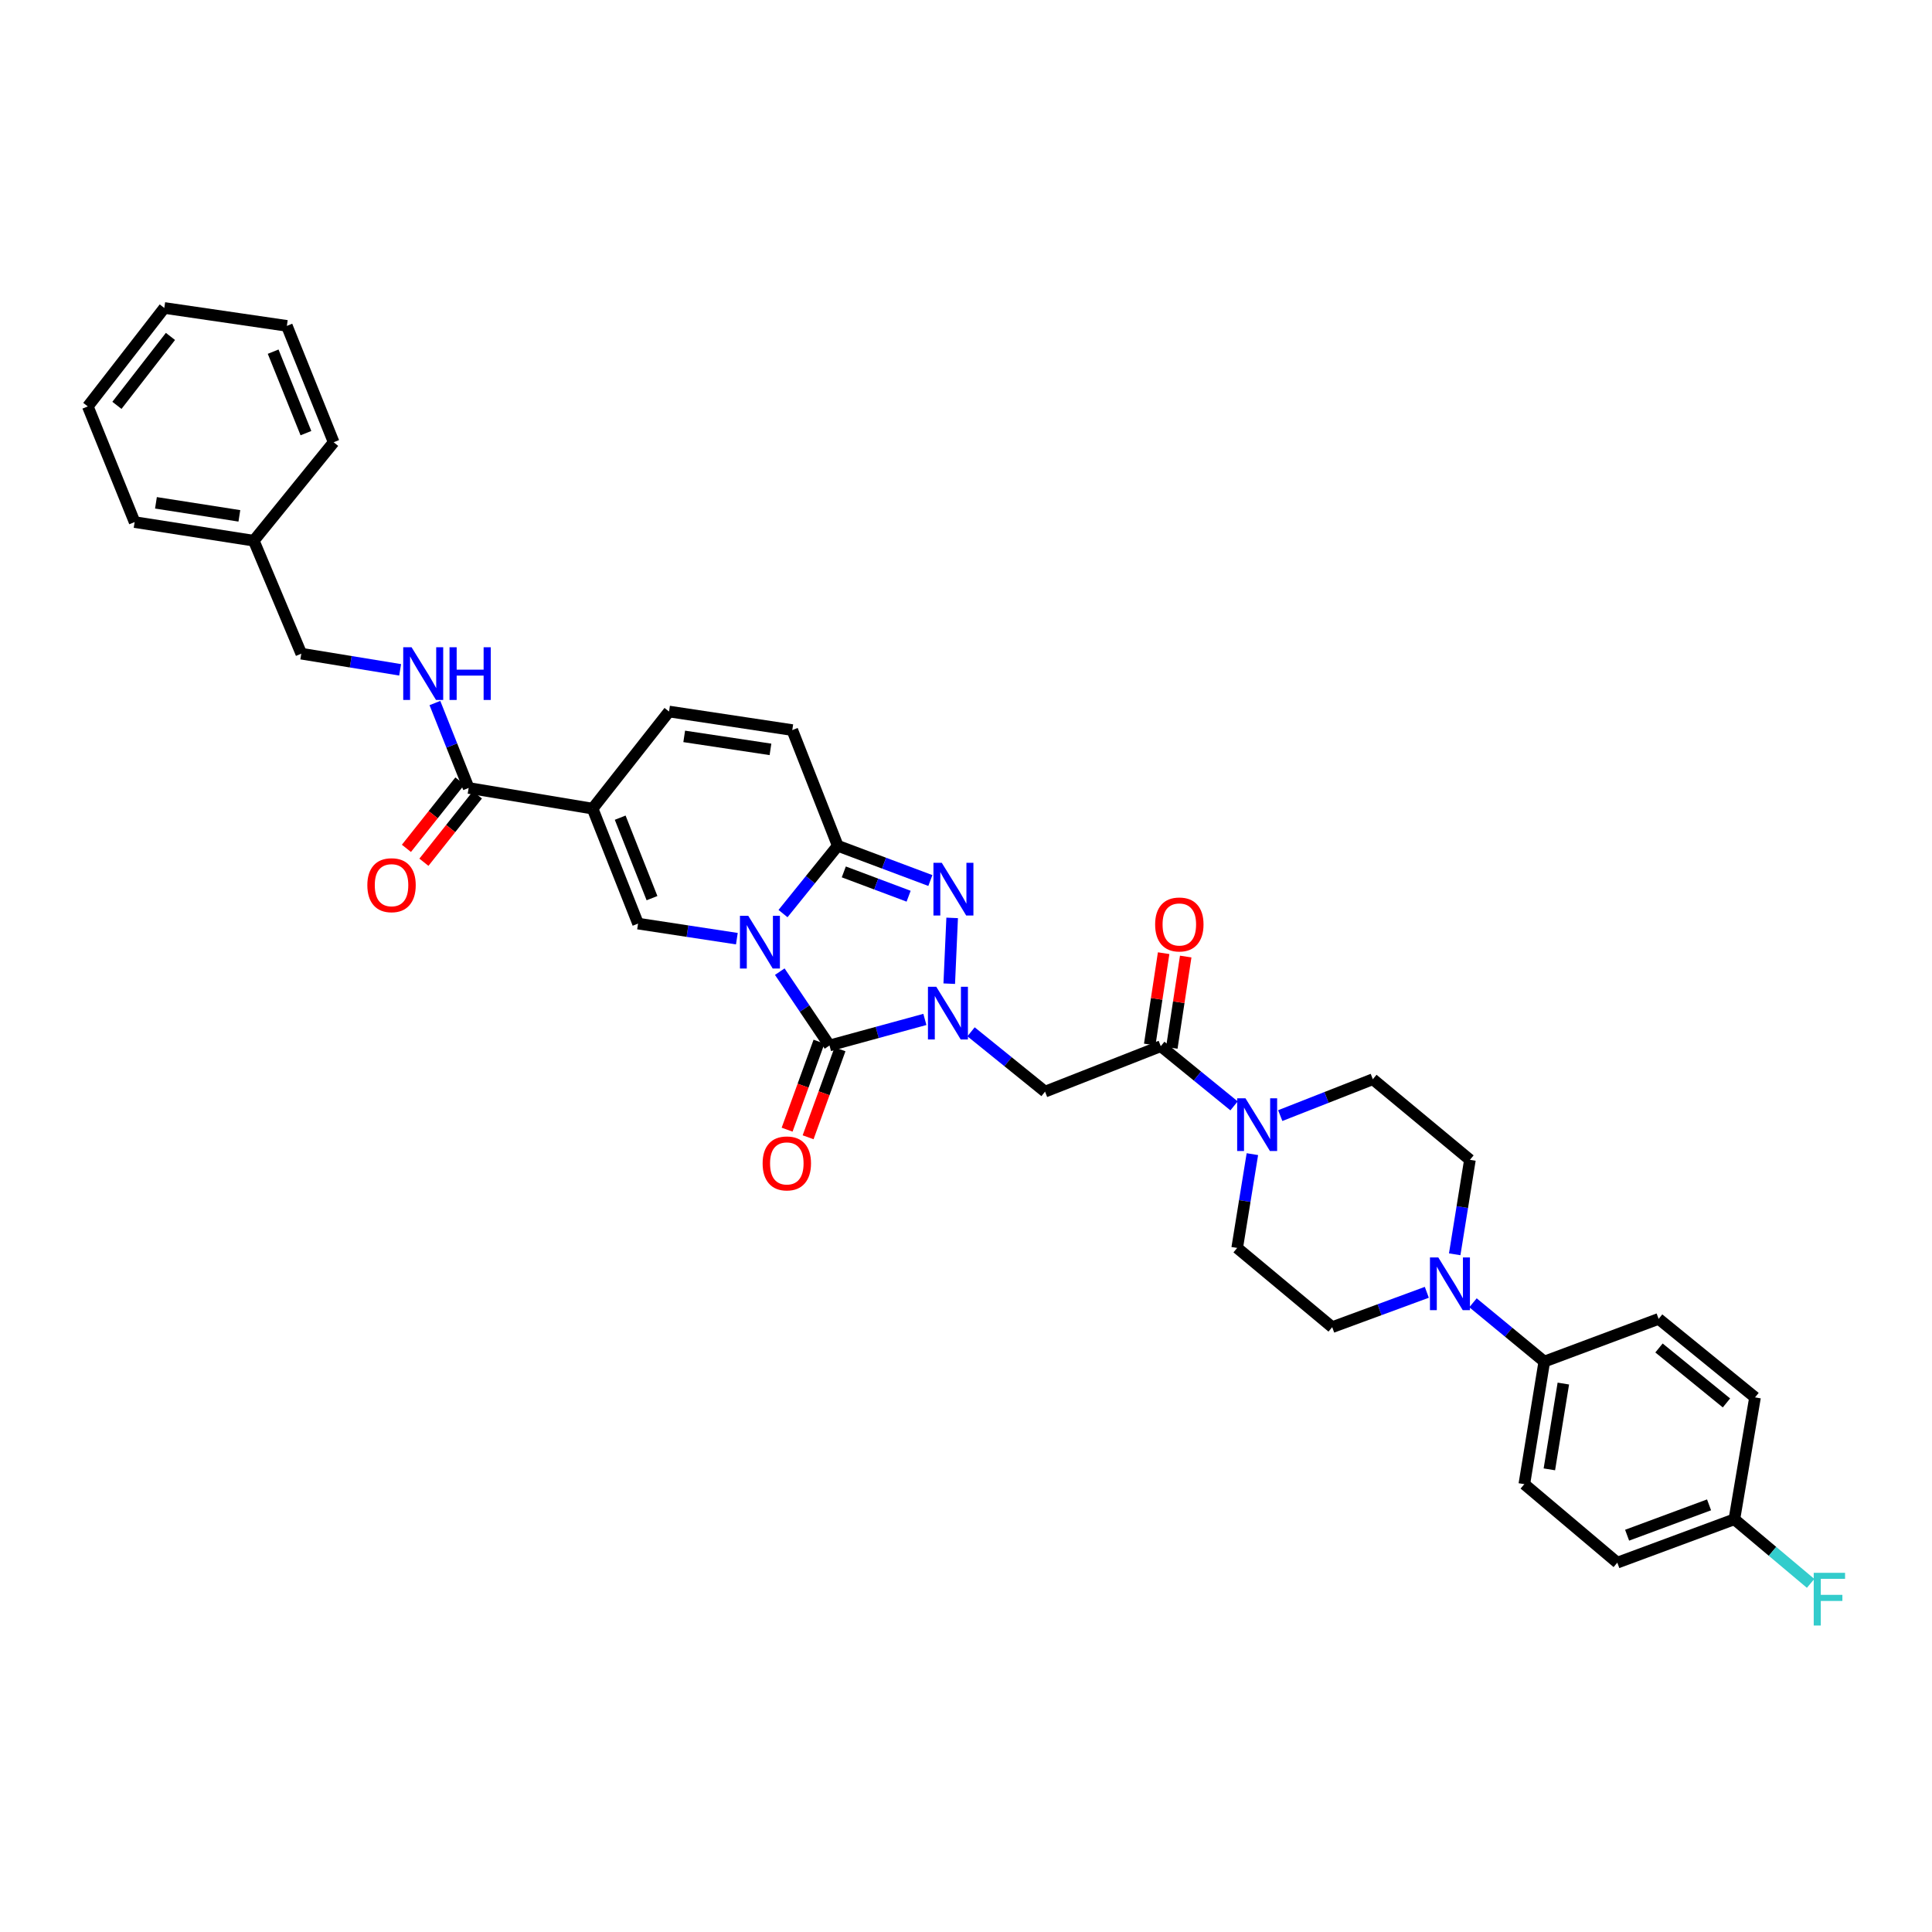 <?xml version='1.0' encoding='iso-8859-1'?>
<svg version='1.1' baseProfile='full'
              xmlns='http://www.w3.org/2000/svg'
                      xmlns:rdkit='http://www.rdkit.org/xml'
                      xmlns:xlink='http://www.w3.org/1999/xlink'
                  xml:space='preserve'
width='1000px' height='1000px' viewBox='0 0 1000 1000'>
<!-- END OF HEADER -->
<rect style='opacity:1.0;fill:#FFFFFF;stroke:none' width='1000' height='1000' x='0' y='0'> </rect>
<path class='bond-1' d='M 403.611,502.926 L 416.481,522.034' style='fill:none;fill-rule:evenodd;stroke:#0000FF;stroke-width:6px;stroke-linecap:butt;stroke-linejoin:miter;stroke-opacity:1' />
<path class='bond-1' d='M 416.481,522.034 L 429.351,541.141' style='fill:none;fill-rule:evenodd;stroke:#000000;stroke-width:6px;stroke-linecap:butt;stroke-linejoin:miter;stroke-opacity:1' />
<path class='bond-2' d='M 405.287,472.874 L 419.454,455.324' style='fill:none;fill-rule:evenodd;stroke:#0000FF;stroke-width:6px;stroke-linecap:butt;stroke-linejoin:miter;stroke-opacity:1' />
<path class='bond-2' d='M 419.454,455.324 L 433.621,437.774' style='fill:none;fill-rule:evenodd;stroke:#000000;stroke-width:6px;stroke-linecap:butt;stroke-linejoin:miter;stroke-opacity:1' />
<path class='bond-4' d='M 381.399,485.855 L 355.827,481.956' style='fill:none;fill-rule:evenodd;stroke:#0000FF;stroke-width:6px;stroke-linecap:butt;stroke-linejoin:miter;stroke-opacity:1' />
<path class='bond-4' d='M 355.827,481.956 L 330.254,478.056' style='fill:none;fill-rule:evenodd;stroke:#000000;stroke-width:6px;stroke-linecap:butt;stroke-linejoin:miter;stroke-opacity:1' />
<path class='bond-0' d='M 478.717,527.654 L 454.034,534.397' style='fill:none;fill-rule:evenodd;stroke:#0000FF;stroke-width:6px;stroke-linecap:butt;stroke-linejoin:miter;stroke-opacity:1' />
<path class='bond-0' d='M 454.034,534.397 L 429.351,541.141' style='fill:none;fill-rule:evenodd;stroke:#000000;stroke-width:6px;stroke-linecap:butt;stroke-linejoin:miter;stroke-opacity:1' />
<path class='bond-6' d='M 502.611,534.063 L 521.765,549.546' style='fill:none;fill-rule:evenodd;stroke:#0000FF;stroke-width:6px;stroke-linecap:butt;stroke-linejoin:miter;stroke-opacity:1' />
<path class='bond-6' d='M 521.765,549.546 L 540.918,565.029' style='fill:none;fill-rule:evenodd;stroke:#000000;stroke-width:6px;stroke-linecap:butt;stroke-linejoin:miter;stroke-opacity:1' />
<path class='bond-36' d='M 491.326,509.149 L 492.836,475.1' style='fill:none;fill-rule:evenodd;stroke:#0000FF;stroke-width:6px;stroke-linecap:butt;stroke-linejoin:miter;stroke-opacity:1' />
<path class='bond-14' d='M 423.917,539.171 L 415.663,561.944' style='fill:none;fill-rule:evenodd;stroke:#000000;stroke-width:6px;stroke-linecap:butt;stroke-linejoin:miter;stroke-opacity:1' />
<path class='bond-14' d='M 415.663,561.944 L 407.408,584.716' style='fill:none;fill-rule:evenodd;stroke:#FF0000;stroke-width:6px;stroke-linecap:butt;stroke-linejoin:miter;stroke-opacity:1' />
<path class='bond-14' d='M 434.784,543.11 L 426.53,565.883' style='fill:none;fill-rule:evenodd;stroke:#000000;stroke-width:6px;stroke-linecap:butt;stroke-linejoin:miter;stroke-opacity:1' />
<path class='bond-14' d='M 426.53,565.883 L 418.275,588.655' style='fill:none;fill-rule:evenodd;stroke:#FF0000;stroke-width:6px;stroke-linecap:butt;stroke-linejoin:miter;stroke-opacity:1' />
<path class='bond-3' d='M 433.621,437.774 L 457.586,446.765' style='fill:none;fill-rule:evenodd;stroke:#000000;stroke-width:6px;stroke-linecap:butt;stroke-linejoin:miter;stroke-opacity:1' />
<path class='bond-3' d='M 457.586,446.765 L 481.551,455.756' style='fill:none;fill-rule:evenodd;stroke:#0000FF;stroke-width:6px;stroke-linecap:butt;stroke-linejoin:miter;stroke-opacity:1' />
<path class='bond-3' d='M 436.751,451.294 L 453.526,457.587' style='fill:none;fill-rule:evenodd;stroke:#000000;stroke-width:6px;stroke-linecap:butt;stroke-linejoin:miter;stroke-opacity:1' />
<path class='bond-3' d='M 453.526,457.587 L 470.302,463.881' style='fill:none;fill-rule:evenodd;stroke:#0000FF;stroke-width:6px;stroke-linecap:butt;stroke-linejoin:miter;stroke-opacity:1' />
<path class='bond-12' d='M 433.621,437.774 L 410.086,377.887' style='fill:none;fill-rule:evenodd;stroke:#000000;stroke-width:6px;stroke-linecap:butt;stroke-linejoin:miter;stroke-opacity:1' />
<path class='bond-5' d='M 330.254,478.056 L 306.732,418.548' style='fill:none;fill-rule:evenodd;stroke:#000000;stroke-width:6px;stroke-linecap:butt;stroke-linejoin:miter;stroke-opacity:1' />
<path class='bond-5' d='M 337.475,464.881 L 321.01,423.225' style='fill:none;fill-rule:evenodd;stroke:#000000;stroke-width:6px;stroke-linecap:butt;stroke-linejoin:miter;stroke-opacity:1' />
<path class='bond-9' d='M 306.732,418.548 L 242.575,407.844' style='fill:none;fill-rule:evenodd;stroke:#000000;stroke-width:6px;stroke-linecap:butt;stroke-linejoin:miter;stroke-opacity:1' />
<path class='bond-11' d='M 306.732,418.548 L 346.295,368.281' style='fill:none;fill-rule:evenodd;stroke:#000000;stroke-width:6px;stroke-linecap:butt;stroke-linejoin:miter;stroke-opacity:1' />
<path class='bond-7' d='M 540.918,565.029 L 600.811,541.507' style='fill:none;fill-rule:evenodd;stroke:#000000;stroke-width:6px;stroke-linecap:butt;stroke-linejoin:miter;stroke-opacity:1' />
<path class='bond-8' d='M 600.811,541.507 L 619.779,556.952' style='fill:none;fill-rule:evenodd;stroke:#000000;stroke-width:6px;stroke-linecap:butt;stroke-linejoin:miter;stroke-opacity:1' />
<path class='bond-8' d='M 619.779,556.952 L 638.746,572.396' style='fill:none;fill-rule:evenodd;stroke:#0000FF;stroke-width:6px;stroke-linecap:butt;stroke-linejoin:miter;stroke-opacity:1' />
<path class='bond-20' d='M 606.525,542.377 L 610.124,518.741' style='fill:none;fill-rule:evenodd;stroke:#000000;stroke-width:6px;stroke-linecap:butt;stroke-linejoin:miter;stroke-opacity:1' />
<path class='bond-20' d='M 610.124,518.741 L 613.723,495.105' style='fill:none;fill-rule:evenodd;stroke:#FF0000;stroke-width:6px;stroke-linecap:butt;stroke-linejoin:miter;stroke-opacity:1' />
<path class='bond-20' d='M 595.098,540.637 L 598.697,517.001' style='fill:none;fill-rule:evenodd;stroke:#000000;stroke-width:6px;stroke-linecap:butt;stroke-linejoin:miter;stroke-opacity:1' />
<path class='bond-20' d='M 598.697,517.001 L 602.296,493.365' style='fill:none;fill-rule:evenodd;stroke:#FF0000;stroke-width:6px;stroke-linecap:butt;stroke-linejoin:miter;stroke-opacity:1' />
<path class='bond-16' d='M 662.653,577.433 L 686.614,568.02' style='fill:none;fill-rule:evenodd;stroke:#0000FF;stroke-width:6px;stroke-linecap:butt;stroke-linejoin:miter;stroke-opacity:1' />
<path class='bond-16' d='M 686.614,568.02 L 710.574,558.607' style='fill:none;fill-rule:evenodd;stroke:#000000;stroke-width:6px;stroke-linecap:butt;stroke-linejoin:miter;stroke-opacity:1' />
<path class='bond-17' d='M 648.228,597.385 L 644.295,621.659' style='fill:none;fill-rule:evenodd;stroke:#0000FF;stroke-width:6px;stroke-linecap:butt;stroke-linejoin:miter;stroke-opacity:1' />
<path class='bond-17' d='M 644.295,621.659 L 640.361,645.933' style='fill:none;fill-rule:evenodd;stroke:#000000;stroke-width:6px;stroke-linecap:butt;stroke-linejoin:miter;stroke-opacity:1' />
<path class='bond-13' d='M 242.575,407.844 L 233.841,385.866' style='fill:none;fill-rule:evenodd;stroke:#000000;stroke-width:6px;stroke-linecap:butt;stroke-linejoin:miter;stroke-opacity:1' />
<path class='bond-13' d='M 233.841,385.866 L 225.107,363.888' style='fill:none;fill-rule:evenodd;stroke:#0000FF;stroke-width:6px;stroke-linecap:butt;stroke-linejoin:miter;stroke-opacity:1' />
<path class='bond-21' d='M 238.05,404.249 L 224.207,421.677' style='fill:none;fill-rule:evenodd;stroke:#000000;stroke-width:6px;stroke-linecap:butt;stroke-linejoin:miter;stroke-opacity:1' />
<path class='bond-21' d='M 224.207,421.677 L 210.364,439.106' style='fill:none;fill-rule:evenodd;stroke:#FF0000;stroke-width:6px;stroke-linecap:butt;stroke-linejoin:miter;stroke-opacity:1' />
<path class='bond-21' d='M 247.101,411.438 L 233.258,428.866' style='fill:none;fill-rule:evenodd;stroke:#000000;stroke-width:6px;stroke-linecap:butt;stroke-linejoin:miter;stroke-opacity:1' />
<path class='bond-21' d='M 233.258,428.866 L 219.415,446.295' style='fill:none;fill-rule:evenodd;stroke:#FF0000;stroke-width:6px;stroke-linecap:butt;stroke-linejoin:miter;stroke-opacity:1' />
<path class='bond-10' d='M 738.521,668.894 L 714.032,677.914' style='fill:none;fill-rule:evenodd;stroke:#0000FF;stroke-width:6px;stroke-linecap:butt;stroke-linejoin:miter;stroke-opacity:1' />
<path class='bond-10' d='M 714.032,677.914 L 689.544,686.935' style='fill:none;fill-rule:evenodd;stroke:#000000;stroke-width:6px;stroke-linecap:butt;stroke-linejoin:miter;stroke-opacity:1' />
<path class='bond-15' d='M 762.417,674.32 L 780.871,689.537' style='fill:none;fill-rule:evenodd;stroke:#0000FF;stroke-width:6px;stroke-linecap:butt;stroke-linejoin:miter;stroke-opacity:1' />
<path class='bond-15' d='M 780.871,689.537 L 799.325,704.754' style='fill:none;fill-rule:evenodd;stroke:#000000;stroke-width:6px;stroke-linecap:butt;stroke-linejoin:miter;stroke-opacity:1' />
<path class='bond-37' d='M 752.95,649.221 L 756.889,624.775' style='fill:none;fill-rule:evenodd;stroke:#0000FF;stroke-width:6px;stroke-linecap:butt;stroke-linejoin:miter;stroke-opacity:1' />
<path class='bond-37' d='M 756.889,624.775 L 760.829,600.328' style='fill:none;fill-rule:evenodd;stroke:#000000;stroke-width:6px;stroke-linecap:butt;stroke-linejoin:miter;stroke-opacity:1' />
<path class='bond-35' d='M 346.295,368.281 L 410.086,377.887' style='fill:none;fill-rule:evenodd;stroke:#000000;stroke-width:6px;stroke-linecap:butt;stroke-linejoin:miter;stroke-opacity:1' />
<path class='bond-35' d='M 354.143,381.151 L 398.796,387.876' style='fill:none;fill-rule:evenodd;stroke:#000000;stroke-width:6px;stroke-linecap:butt;stroke-linejoin:miter;stroke-opacity:1' />
<path class='bond-24' d='M 207.11,346.703 L 181.529,342.52' style='fill:none;fill-rule:evenodd;stroke:#0000FF;stroke-width:6px;stroke-linecap:butt;stroke-linejoin:miter;stroke-opacity:1' />
<path class='bond-24' d='M 181.529,342.52 L 155.949,338.337' style='fill:none;fill-rule:evenodd;stroke:#000000;stroke-width:6px;stroke-linecap:butt;stroke-linejoin:miter;stroke-opacity:1' />
<path class='bond-22' d='M 799.325,704.754 L 788.987,768.192' style='fill:none;fill-rule:evenodd;stroke:#000000;stroke-width:6px;stroke-linecap:butt;stroke-linejoin:miter;stroke-opacity:1' />
<path class='bond-22' d='M 809.183,716.129 L 801.946,760.536' style='fill:none;fill-rule:evenodd;stroke:#000000;stroke-width:6px;stroke-linecap:butt;stroke-linejoin:miter;stroke-opacity:1' />
<path class='bond-23' d='M 799.325,704.754 L 858.506,682.651' style='fill:none;fill-rule:evenodd;stroke:#000000;stroke-width:6px;stroke-linecap:butt;stroke-linejoin:miter;stroke-opacity:1' />
<path class='bond-19' d='M 710.574,558.607 L 760.829,600.328' style='fill:none;fill-rule:evenodd;stroke:#000000;stroke-width:6px;stroke-linecap:butt;stroke-linejoin:miter;stroke-opacity:1' />
<path class='bond-18' d='M 640.361,645.933 L 689.544,686.935' style='fill:none;fill-rule:evenodd;stroke:#000000;stroke-width:6px;stroke-linecap:butt;stroke-linejoin:miter;stroke-opacity:1' />
<path class='bond-27' d='M 788.987,768.192 L 837.116,808.827' style='fill:none;fill-rule:evenodd;stroke:#000000;stroke-width:6px;stroke-linecap:butt;stroke-linejoin:miter;stroke-opacity:1' />
<path class='bond-26' d='M 858.506,682.651 L 908.395,723.287' style='fill:none;fill-rule:evenodd;stroke:#000000;stroke-width:6px;stroke-linecap:butt;stroke-linejoin:miter;stroke-opacity:1' />
<path class='bond-26' d='M 858.69,697.709 L 893.612,726.153' style='fill:none;fill-rule:evenodd;stroke:#000000;stroke-width:6px;stroke-linecap:butt;stroke-linejoin:miter;stroke-opacity:1' />
<path class='bond-29' d='M 155.949,338.337 L 131.361,279.87' style='fill:none;fill-rule:evenodd;stroke:#000000;stroke-width:6px;stroke-linecap:butt;stroke-linejoin:miter;stroke-opacity:1' />
<path class='bond-25' d='M 897.709,786.378 L 908.395,723.287' style='fill:none;fill-rule:evenodd;stroke:#000000;stroke-width:6px;stroke-linecap:butt;stroke-linejoin:miter;stroke-opacity:1' />
<path class='bond-28' d='M 897.709,786.378 L 917.442,802.967' style='fill:none;fill-rule:evenodd;stroke:#000000;stroke-width:6px;stroke-linecap:butt;stroke-linejoin:miter;stroke-opacity:1' />
<path class='bond-28' d='M 917.442,802.967 L 937.175,819.557' style='fill:none;fill-rule:evenodd;stroke:#33CCCC;stroke-width:6px;stroke-linecap:butt;stroke-linejoin:miter;stroke-opacity:1' />
<path class='bond-39' d='M 897.709,786.378 L 837.116,808.827' style='fill:none;fill-rule:evenodd;stroke:#000000;stroke-width:6px;stroke-linecap:butt;stroke-linejoin:miter;stroke-opacity:1' />
<path class='bond-39' d='M 884.605,778.907 L 842.189,794.621' style='fill:none;fill-rule:evenodd;stroke:#000000;stroke-width:6px;stroke-linecap:butt;stroke-linejoin:miter;stroke-opacity:1' />
<path class='bond-30' d='M 131.361,279.87 L 69.683,270.231' style='fill:none;fill-rule:evenodd;stroke:#000000;stroke-width:6px;stroke-linecap:butt;stroke-linejoin:miter;stroke-opacity:1' />
<path class='bond-30' d='M 123.894,267.004 L 80.719,260.257' style='fill:none;fill-rule:evenodd;stroke:#000000;stroke-width:6px;stroke-linecap:butt;stroke-linejoin:miter;stroke-opacity:1' />
<path class='bond-31' d='M 131.361,279.87 L 172.709,228.909' style='fill:none;fill-rule:evenodd;stroke:#000000;stroke-width:6px;stroke-linecap:butt;stroke-linejoin:miter;stroke-opacity:1' />
<path class='bond-33' d='M 69.683,270.231 L 45.455,210.37' style='fill:none;fill-rule:evenodd;stroke:#000000;stroke-width:6px;stroke-linecap:butt;stroke-linejoin:miter;stroke-opacity:1' />
<path class='bond-32' d='M 172.709,228.909 L 148.475,168.668' style='fill:none;fill-rule:evenodd;stroke:#000000;stroke-width:6px;stroke-linecap:butt;stroke-linejoin:miter;stroke-opacity:1' />
<path class='bond-32' d='M 158.351,224.187 L 141.386,182.019' style='fill:none;fill-rule:evenodd;stroke:#000000;stroke-width:6px;stroke-linecap:butt;stroke-linejoin:miter;stroke-opacity:1' />
<path class='bond-34' d='M 148.475,168.668 L 85.037,159.402' style='fill:none;fill-rule:evenodd;stroke:#000000;stroke-width:6px;stroke-linecap:butt;stroke-linejoin:miter;stroke-opacity:1' />
<path class='bond-38' d='M 45.455,210.37 L 85.037,159.402' style='fill:none;fill-rule:evenodd;stroke:#000000;stroke-width:6px;stroke-linecap:butt;stroke-linejoin:miter;stroke-opacity:1' />
<path class='bond-38' d='M 60.521,209.814 L 88.228,174.137' style='fill:none;fill-rule:evenodd;stroke:#000000;stroke-width:6px;stroke-linecap:butt;stroke-linejoin:miter;stroke-opacity:1' />
<path  class='atom-0' d='M 387.309 474.036
L 396.248 488.485
Q 397.134 489.91, 398.56 492.492
Q 399.985 495.073, 400.062 495.227
L 400.062 474.036
L 403.684 474.036
L 403.684 501.315
L 399.947 501.315
L 390.353 485.518
Q 389.236 483.669, 388.041 481.549
Q 386.886 479.43, 386.539 478.775
L 386.539 501.315
L 382.994 501.315
L 382.994 474.036
L 387.309 474.036
' fill='#0000FF'/>
<path  class='atom-1' d='M 484.621 510.754
L 493.559 525.203
Q 494.446 526.628, 495.871 529.21
Q 497.297 531.791, 497.374 531.945
L 497.374 510.754
L 500.996 510.754
L 500.996 538.033
L 497.258 538.033
L 487.665 522.236
Q 486.547 520.387, 485.353 518.268
Q 484.197 516.148, 483.85 515.494
L 483.85 538.033
L 480.305 538.033
L 480.305 510.754
L 484.621 510.754
' fill='#0000FF'/>
<path  class='atom-4' d='M 487.465 446.597
L 496.404 461.046
Q 497.29 462.471, 498.716 465.053
Q 500.141 467.634, 500.219 467.788
L 500.219 446.597
L 503.84 446.597
L 503.84 473.876
L 500.103 473.876
L 490.509 458.079
Q 489.392 456.23, 488.197 454.11
Q 487.042 451.991, 486.695 451.336
L 486.695 473.876
L 483.15 473.876
L 483.15 446.597
L 487.465 446.597
' fill='#0000FF'/>
<path  class='atom-9' d='M 644.67 568.49
L 653.609 582.938
Q 654.495 584.364, 655.921 586.945
Q 657.346 589.527, 657.423 589.681
L 657.423 568.49
L 661.045 568.49
L 661.045 595.769
L 657.308 595.769
L 647.714 579.972
Q 646.597 578.122, 645.402 576.003
Q 644.246 573.884, 643.9 573.229
L 643.9 595.769
L 640.355 595.769
L 640.355 568.49
L 644.67 568.49
' fill='#0000FF'/>
<path  class='atom-11' d='M 744.46 650.846
L 753.399 665.294
Q 754.285 666.72, 755.711 669.301
Q 757.136 671.883, 757.213 672.037
L 757.213 650.846
L 760.835 650.846
L 760.835 678.124
L 757.098 678.124
L 747.504 662.327
Q 746.387 660.478, 745.192 658.359
Q 744.036 656.24, 743.69 655.585
L 743.69 678.124
L 740.145 678.124
L 740.145 650.846
L 744.46 650.846
' fill='#0000FF'/>
<path  class='atom-14' d='M 213.024 335.017
L 221.962 349.466
Q 222.848 350.891, 224.274 353.473
Q 225.7 356.054, 225.777 356.208
L 225.777 335.017
L 229.398 335.017
L 229.398 362.296
L 225.661 362.296
L 216.067 346.499
Q 214.95 344.65, 213.756 342.53
Q 212.6 340.411, 212.253 339.756
L 212.253 362.296
L 208.708 362.296
L 208.708 335.017
L 213.024 335.017
' fill='#0000FF'/>
<path  class='atom-14' d='M 232.673 335.017
L 236.372 335.017
L 236.372 346.615
L 250.32 346.615
L 250.32 335.017
L 254.018 335.017
L 254.018 362.296
L 250.32 362.296
L 250.32 349.697
L 236.372 349.697
L 236.372 362.296
L 232.673 362.296
L 232.673 335.017
' fill='#0000FF'/>
<path  class='atom-15' d='M 394.733 602.177
Q 394.733 595.627, 397.969 591.967
Q 401.205 588.307, 407.255 588.307
Q 413.304 588.307, 416.54 591.967
Q 419.776 595.627, 419.776 602.177
Q 419.776 608.804, 416.501 612.58
Q 413.227 616.317, 407.255 616.317
Q 401.244 616.317, 397.969 612.58
Q 394.733 608.843, 394.733 602.177
M 407.255 613.235
Q 411.416 613.235, 413.65 610.461
Q 415.924 607.648, 415.924 602.177
Q 415.924 596.822, 413.65 594.125
Q 411.416 591.389, 407.255 591.389
Q 403.093 591.389, 400.82 594.086
Q 398.586 596.783, 398.586 602.177
Q 398.586 607.687, 400.82 610.461
Q 403.093 613.235, 407.255 613.235
' fill='#FF0000'/>
<path  class='atom-21' d='M 597.896 478.499
Q 597.896 471.949, 601.132 468.289
Q 604.369 464.629, 610.418 464.629
Q 616.467 464.629, 619.703 468.289
Q 622.94 471.949, 622.94 478.499
Q 622.94 485.126, 619.665 488.902
Q 616.39 492.639, 610.418 492.639
Q 604.407 492.639, 601.132 488.902
Q 597.896 485.165, 597.896 478.499
M 610.418 489.557
Q 614.579 489.557, 616.814 486.783
Q 619.087 483.97, 619.087 478.499
Q 619.087 473.144, 616.814 470.447
Q 614.579 467.711, 610.418 467.711
Q 606.257 467.711, 603.984 470.408
Q 601.749 473.105, 601.749 478.499
Q 601.749 484.009, 603.984 486.783
Q 606.257 489.557, 610.418 489.557
' fill='#FF0000'/>
<path  class='atom-22' d='M 190.137 458.175
Q 190.137 451.625, 193.374 447.965
Q 196.61 444.305, 202.659 444.305
Q 208.708 444.305, 211.945 447.965
Q 215.181 451.625, 215.181 458.175
Q 215.181 464.802, 211.906 468.578
Q 208.631 472.315, 202.659 472.315
Q 196.649 472.315, 193.374 468.578
Q 190.137 464.841, 190.137 458.175
M 202.659 469.233
Q 206.82 469.233, 209.055 466.459
Q 211.328 463.646, 211.328 458.175
Q 211.328 452.82, 209.055 450.123
Q 206.82 447.387, 202.659 447.387
Q 198.498 447.387, 196.225 450.084
Q 193.99 452.781, 193.99 458.175
Q 193.99 463.685, 196.225 466.459
Q 198.498 469.233, 202.659 469.233
' fill='#FF0000'/>
<path  class='atom-29' d='M 938.781 814.087
L 955.002 814.087
L 955.002 817.208
L 942.441 817.208
L 942.441 825.491
L 953.615 825.491
L 953.615 828.651
L 942.441 828.651
L 942.441 841.365
L 938.781 841.365
L 938.781 814.087
' fill='#33CCCC'/>
</svg>
